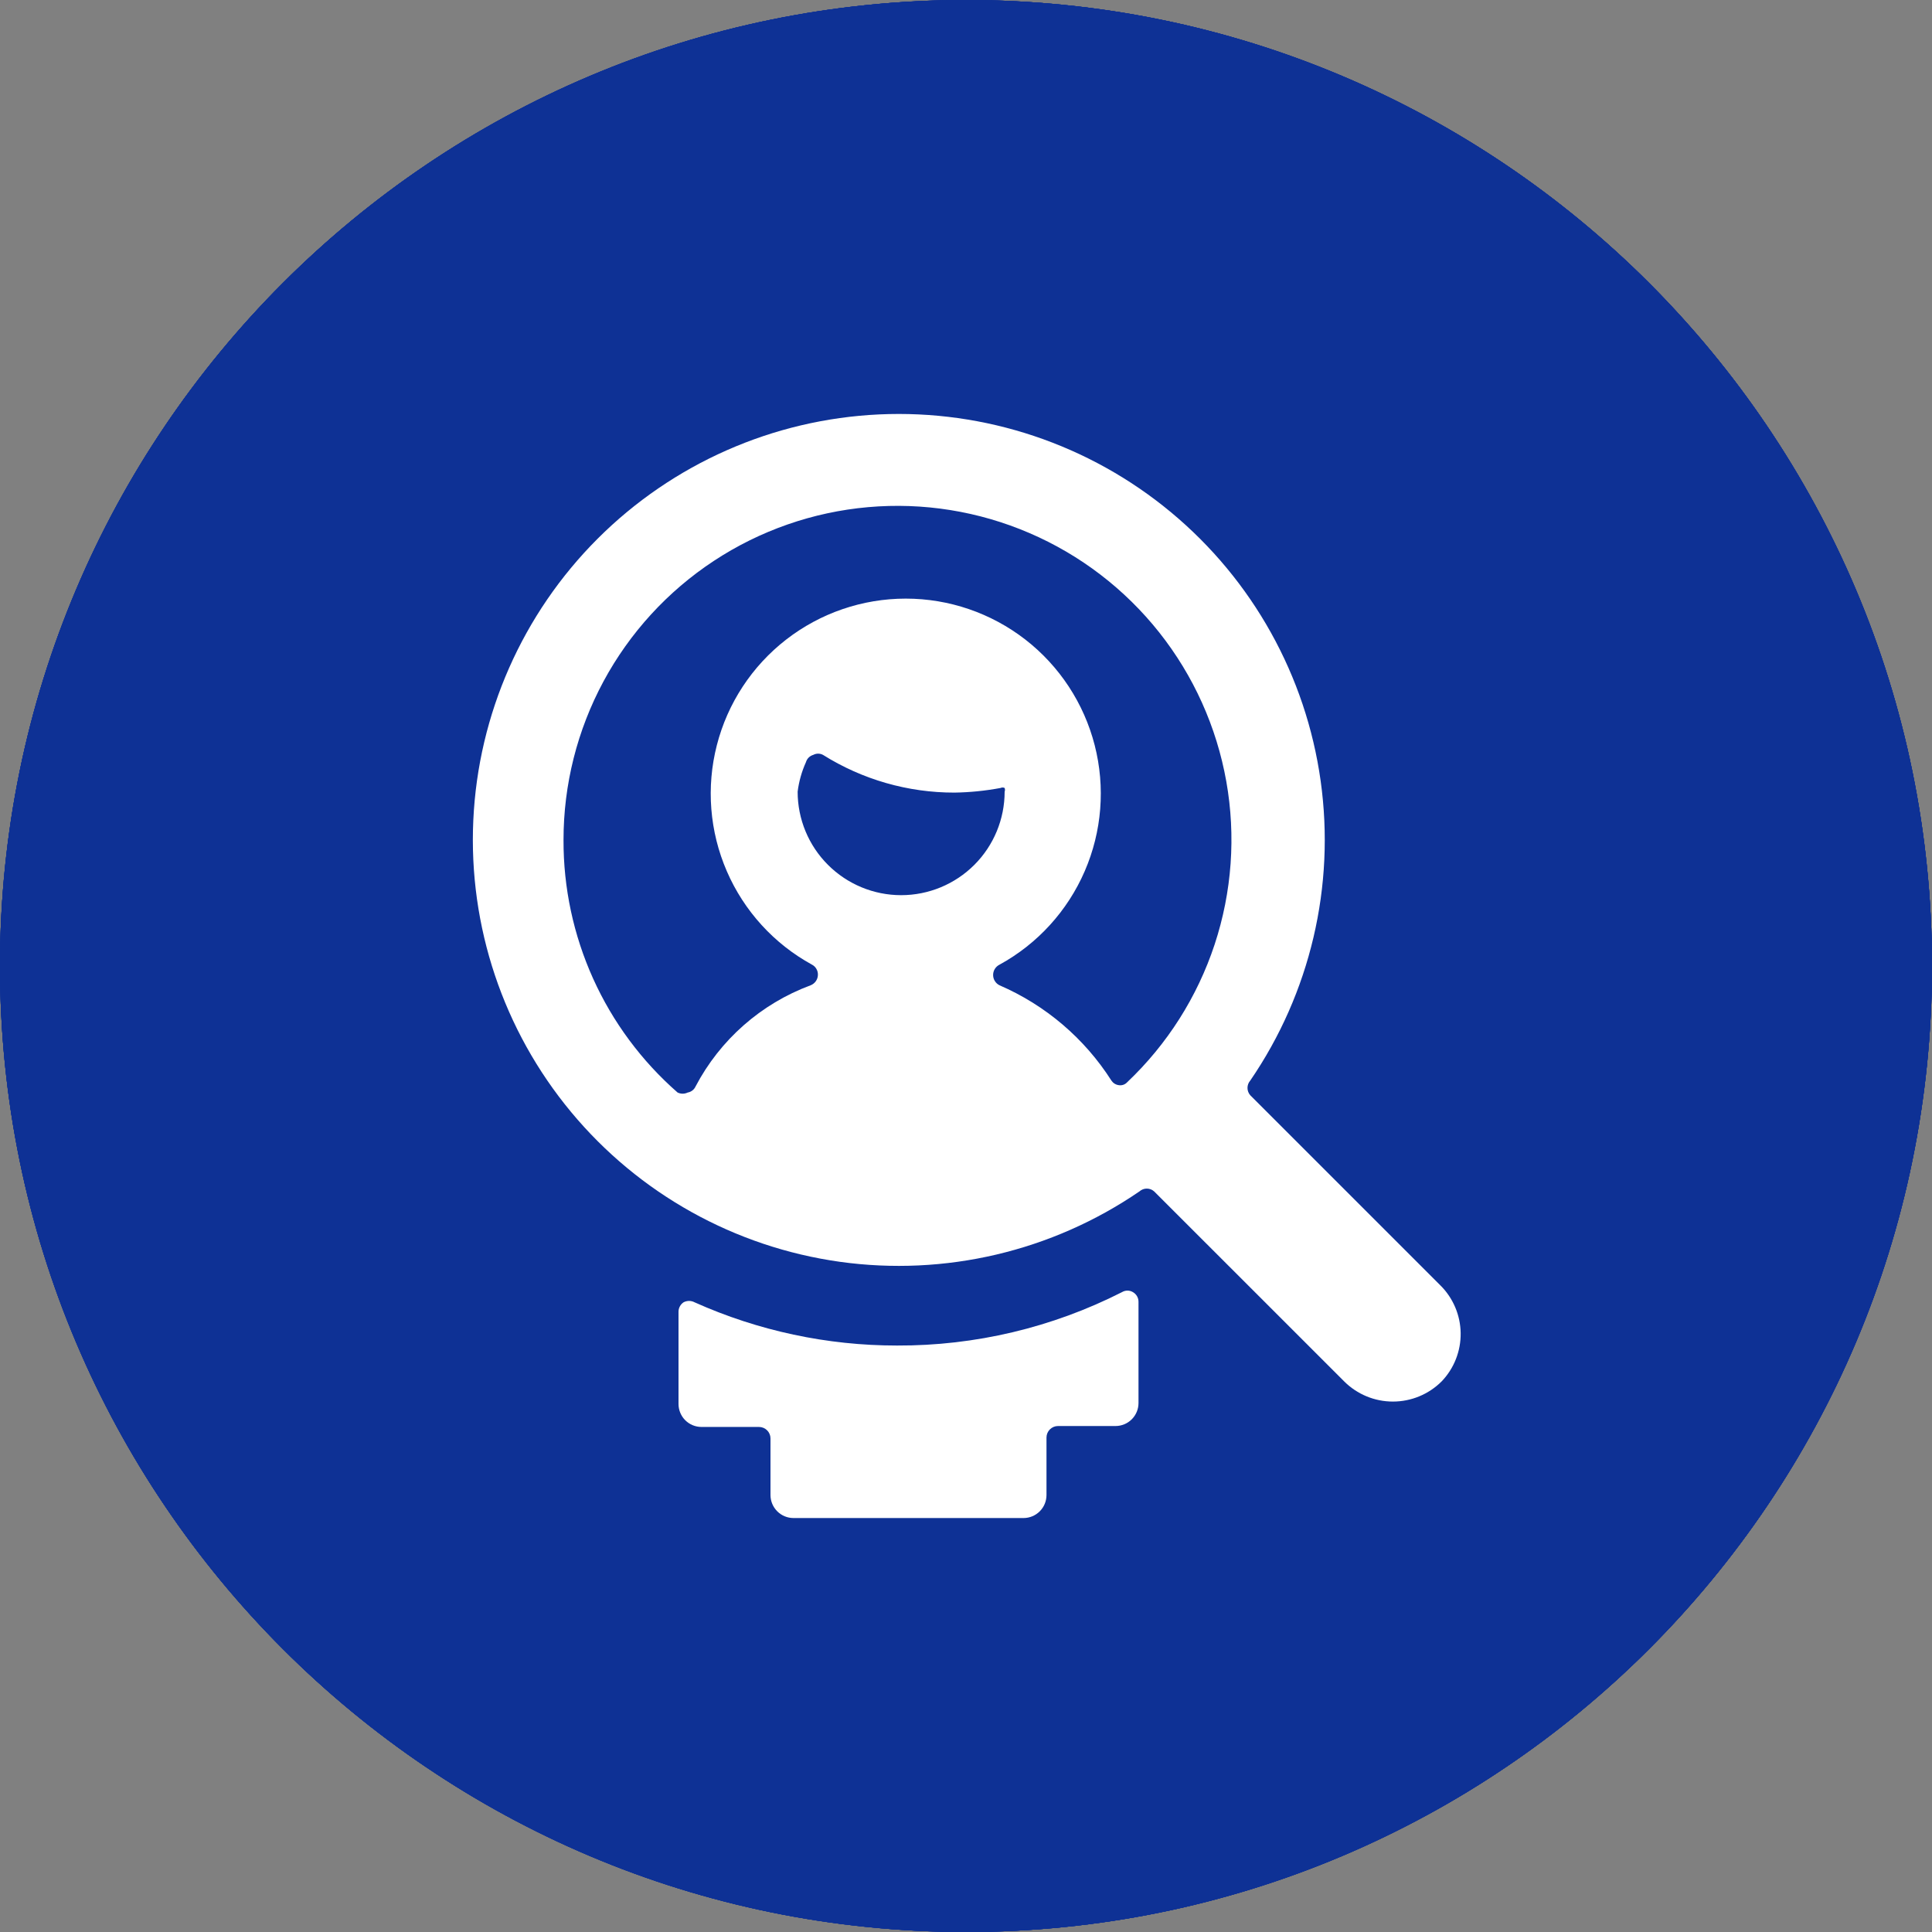 <svg width="56" height="56" viewBox="0 0 56 56" fill="none" xmlns="http://www.w3.org/2000/svg">
<rect x="0" y="0" width="56" height="56" fill="#808080" stroke="none"/>
<g clip-path="url(#clip0_372_107)">
<path d="M28 0C43.465 0 56 12.535 56 28C56 43.465 43.465 56 28 56C12.535 56 0 43.465 0 28C0 12.535 12.535 0 28 0ZM14.816 28.362C14.653 28.36 14.492 28.39 14.341 28.45C14.19 28.51 14.052 28.599 13.935 28.713C13.819 28.826 13.726 28.962 13.662 29.111C13.598 29.261 13.564 29.421 13.562 29.584V35.276C13.562 36.297 14.107 37.243 14.998 37.779L27.536 45.285C27.771 45.425 28.044 45.5 28.322 45.5C28.517 45.502 28.71 45.466 28.891 45.393C29.071 45.32 29.236 45.212 29.375 45.076C29.514 44.939 29.624 44.776 29.7 44.597C29.776 44.417 29.815 44.225 29.817 44.03V38.133C29.817 37.261 29.344 36.458 28.574 36.02L15.445 28.529C15.253 28.42 15.036 28.362 14.816 28.362ZM20.818 19.311C20.655 19.309 20.494 19.338 20.343 19.398C20.191 19.459 20.053 19.548 19.937 19.661C19.82 19.775 19.727 19.91 19.663 20.06C19.599 20.209 19.565 20.37 19.563 20.533V28.035L31.096 34.785C31.852 35.227 32.312 36.027 32.312 36.885V43.533C32.353 43.522 32.392 43.506 32.429 43.486L35.303 41.904C35.456 41.821 35.585 41.699 35.674 41.549C35.764 41.399 35.811 41.228 35.81 41.053V29.083C35.807 28.653 35.691 28.231 35.473 27.86C35.255 27.489 34.944 27.182 34.569 26.969L21.445 19.477C21.253 19.369 21.038 19.312 20.818 19.311ZM27.188 10.666C26.901 10.503 26.563 10.458 26.244 10.54C25.925 10.623 25.65 10.826 25.478 11.107C25.369 11.294 25.311 11.507 25.31 11.723V18.839L37.098 25.756C37.849 26.199 38.311 26.995 38.311 27.857V40.028L41.036 38.587C41.193 38.505 41.325 38.382 41.418 38.231C41.511 38.079 41.561 37.906 41.562 37.728V20.244C41.562 19.372 41.09 18.564 40.318 18.127L27.188 10.666Z" fill="#0E3195"/>
<g clip-path="url(#clip1_372_107)">
<path d="M28 0C43.465 0 56 12.535 56 28C56 43.465 43.465 56 28 56C12.535 56 0 43.465 0 28C0 12.535 12.535 0 28 0ZM14.816 28.362C14.653 28.36 14.492 28.39 14.341 28.45C14.19 28.51 14.052 28.599 13.935 28.713C13.819 28.826 13.726 28.962 13.662 29.111C13.598 29.261 13.564 29.421 13.562 29.584V35.276C13.562 36.297 14.107 37.243 14.998 37.779L27.536 45.285C27.771 45.425 28.044 45.5 28.322 45.5C28.517 45.502 28.71 45.466 28.891 45.393C29.071 45.32 29.236 45.212 29.375 45.076C29.514 44.939 29.624 44.776 29.7 44.597C29.776 44.417 29.815 44.225 29.817 44.03V38.133C29.817 37.261 29.344 36.458 28.574 36.02L15.445 28.529C15.253 28.42 15.036 28.362 14.816 28.362ZM20.818 19.311C20.655 19.309 20.494 19.338 20.343 19.398C20.191 19.459 20.053 19.548 19.937 19.661C19.82 19.775 19.727 19.91 19.663 20.06C19.599 20.209 19.565 20.37 19.563 20.533V28.035L31.096 34.785C31.852 35.227 32.312 36.027 32.312 36.885V43.533C32.353 43.522 32.392 43.506 32.429 43.486L35.303 41.904C35.456 41.821 35.585 41.699 35.674 41.549C35.764 41.399 35.811 41.228 35.81 41.053V29.083C35.807 28.653 35.691 28.231 35.473 27.86C35.255 27.489 34.944 27.182 34.569 26.969L21.445 19.477C21.253 19.369 21.038 19.312 20.818 19.311ZM27.188 10.666C26.901 10.503 26.563 10.458 26.244 10.54C25.925 10.623 25.65 10.826 25.478 11.107C25.369 11.294 25.311 11.507 25.31 11.723V18.839L37.098 25.756C37.849 26.199 38.311 26.995 38.311 27.857V40.028L41.036 38.587C41.193 38.505 41.325 38.382 41.418 38.231C41.511 38.079 41.561 37.906 41.562 37.728V20.244C41.562 19.372 41.09 18.564 40.318 18.127L27.188 10.666Z" fill="#0E3195"/>
<g clip-path="url(#clip2_372_107)">
<path d="M28 0C43.465 0 56 12.535 56 28C56 43.465 43.465 56 28 56C12.535 56 0 43.465 0 28C0 12.535 12.535 0 28 0ZM14.816 28.362C14.653 28.36 14.492 28.39 14.341 28.45C14.19 28.51 14.052 28.599 13.935 28.713C13.819 28.826 13.726 28.962 13.662 29.111C13.598 29.261 13.564 29.421 13.562 29.584V35.276C13.562 36.297 14.107 37.243 14.998 37.779L27.536 45.285C27.771 45.425 28.044 45.5 28.322 45.5C28.517 45.502 28.71 45.466 28.891 45.393C29.071 45.32 29.236 45.212 29.375 45.076C29.514 44.939 29.624 44.776 29.7 44.597C29.776 44.417 29.815 44.225 29.817 44.03V38.133C29.817 37.261 29.344 36.458 28.574 36.02L15.445 28.529C15.253 28.42 15.036 28.362 14.816 28.362ZM20.818 19.311C20.655 19.309 20.494 19.338 20.343 19.398C20.191 19.459 20.053 19.548 19.937 19.661C19.82 19.775 19.727 19.91 19.663 20.06C19.599 20.209 19.565 20.37 19.563 20.533V28.035L31.096 34.785C31.852 35.227 32.312 36.027 32.312 36.885V43.533C32.353 43.522 32.392 43.506 32.429 43.486L35.303 41.904C35.456 41.821 35.585 41.699 35.674 41.549C35.764 41.399 35.811 41.228 35.81 41.053V29.083C35.807 28.653 35.691 28.231 35.473 27.86C35.255 27.489 34.944 27.182 34.569 26.969L21.445 19.477C21.253 19.369 21.038 19.312 20.818 19.311ZM27.188 10.666C26.901 10.503 26.563 10.458 26.244 10.54C25.925 10.623 25.65 10.826 25.478 11.107C25.369 11.294 25.311 11.507 25.31 11.723V18.839L37.098 25.756C37.849 26.199 38.311 26.995 38.311 27.857V40.028L41.036 38.587C41.193 38.505 41.325 38.382 41.418 38.231C41.511 38.079 41.561 37.906 41.562 37.728V20.244C41.562 19.372 41.09 18.564 40.318 18.127L27.188 10.666Z" fill="#0E3195"/>
<g clip-path="url(#clip3_372_107)">
<path d="M28 0C43.465 0 56 12.535 56 28C56 43.465 43.465 56 28 56C12.535 56 0 43.465 0 28C0 12.535 12.535 0 28 0ZM14.816 28.362C14.653 28.36 14.492 28.39 14.341 28.45C14.19 28.51 14.052 28.599 13.935 28.713C13.819 28.826 13.726 28.962 13.662 29.111C13.598 29.261 13.564 29.421 13.562 29.584V35.276C13.562 36.297 14.107 37.243 14.998 37.779L27.536 45.285C27.771 45.425 28.044 45.5 28.322 45.5C28.517 45.502 28.71 45.466 28.891 45.393C29.071 45.32 29.236 45.212 29.375 45.076C29.514 44.939 29.624 44.776 29.7 44.597C29.776 44.417 29.815 44.225 29.817 44.03V38.133C29.817 37.261 29.344 36.458 28.574 36.02L15.445 28.529C15.253 28.42 15.036 28.362 14.816 28.362ZM20.818 19.311C20.655 19.309 20.494 19.338 20.343 19.398C20.191 19.459 20.053 19.548 19.937 19.661C19.82 19.775 19.727 19.91 19.663 20.06C19.599 20.209 19.565 20.37 19.563 20.533V28.035L31.096 34.785C31.852 35.227 32.312 36.027 32.312 36.885V43.533C32.353 43.522 32.392 43.506 32.429 43.486L35.303 41.904C35.456 41.821 35.585 41.699 35.674 41.549C35.764 41.399 35.811 41.228 35.81 41.053V29.083C35.807 28.653 35.691 28.231 35.473 27.86C35.255 27.489 34.944 27.182 34.569 26.969L21.445 19.477C21.253 19.369 21.038 19.312 20.818 19.311ZM27.188 10.666C26.901 10.503 26.563 10.458 26.244 10.54C25.925 10.623 25.65 10.826 25.478 11.107C25.369 11.294 25.311 11.507 25.31 11.723V18.839L37.098 25.756C37.849 26.199 38.311 26.995 38.311 27.857V40.028L41.036 38.587C41.193 38.505 41.325 38.382 41.418 38.231C41.511 38.079 41.561 37.906 41.562 37.728V20.244C41.562 19.372 41.09 18.564 40.318 18.127L27.188 10.666Z" fill="#0E3195"/>
<circle cx="28" cy="28" r="28" fill="#0E3195"/>
</g>
</g>
</g>
</g>
<g clip-path="url(#clip4_372_107)">
<path d="M26 39.001C23.978 39.002 21.979 38.575 20.133 37.748C20.084 37.722 20.029 37.708 19.973 37.708C19.918 37.708 19.863 37.722 19.813 37.748C19.768 37.779 19.73 37.82 19.705 37.869C19.679 37.918 19.666 37.972 19.667 38.028V40.694C19.667 40.871 19.737 41.041 19.862 41.166C19.987 41.291 20.157 41.361 20.333 41.361H22C22.088 41.361 22.173 41.396 22.236 41.459C22.298 41.521 22.333 41.606 22.333 41.694V43.334C22.333 43.511 22.404 43.681 22.529 43.806C22.654 43.931 22.823 44.001 23 44.001H29.667C29.844 44.001 30.013 43.931 30.138 43.806C30.263 43.681 30.333 43.511 30.333 43.334V41.668C30.333 41.579 30.369 41.494 30.431 41.432C30.494 41.369 30.578 41.334 30.667 41.334H32.333C32.51 41.334 32.68 41.264 32.805 41.139C32.93 41.014 33 40.844 33 40.668V37.734C33.001 37.678 32.986 37.622 32.958 37.573C32.93 37.523 32.889 37.483 32.84 37.454C32.792 37.425 32.737 37.409 32.68 37.409C32.624 37.409 32.568 37.425 32.52 37.454C30.5 38.48 28.265 39.01 26 39.001Z" fill="white"/>
<path d="M41.747 37.254L36.24 31.747C36.188 31.688 36.159 31.612 36.159 31.534C36.159 31.455 36.188 31.379 36.24 31.32C37.979 28.781 38.706 25.685 38.28 22.637C37.855 19.59 36.306 16.811 33.939 14.846C31.571 12.88 28.555 11.87 25.481 12.012C22.408 12.155 19.498 13.44 17.322 15.615C15.146 17.791 13.861 20.701 13.719 23.775C13.577 26.848 14.587 29.864 16.553 32.232C18.518 34.599 21.297 36.148 24.344 36.574C27.392 36.999 30.488 36.272 33.027 34.534C33.086 34.481 33.162 34.452 33.24 34.452C33.319 34.452 33.395 34.481 33.454 34.534L38.961 40.04C39.336 40.415 39.844 40.625 40.374 40.625C40.904 40.625 41.412 40.415 41.787 40.04C42.148 39.663 42.345 39.16 42.338 38.639C42.33 38.117 42.118 37.62 41.747 37.254ZM23.36 22.094C23.375 22.043 23.402 21.996 23.439 21.959C23.477 21.922 23.523 21.895 23.574 21.88C23.617 21.857 23.665 21.845 23.714 21.845C23.763 21.845 23.811 21.857 23.854 21.88C24.997 22.597 26.318 22.976 27.667 22.974C28.114 22.967 28.561 22.922 29 22.84C29.019 22.831 29.04 22.826 29.061 22.826C29.081 22.826 29.102 22.831 29.12 22.84C29.133 22.875 29.133 22.913 29.12 22.947C29.12 23.743 28.804 24.506 28.242 25.068C27.679 25.631 26.916 25.947 26.12 25.947C25.325 25.947 24.562 25.631 23.999 25.068C23.436 24.506 23.12 23.743 23.12 22.947C23.157 22.652 23.238 22.364 23.36 22.094ZM16.334 24.347C16.333 22.744 16.731 21.165 17.491 19.753C18.251 18.342 19.35 17.141 20.689 16.259C22.028 15.377 23.565 14.841 25.162 14.7C26.759 14.559 28.366 14.817 29.839 15.451C31.312 16.084 32.604 17.074 33.6 18.33C34.596 19.587 35.264 21.071 35.545 22.65C35.825 24.229 35.709 25.852 35.207 27.375C34.704 28.898 33.832 30.272 32.667 31.374C32.637 31.406 32.599 31.43 32.557 31.444C32.515 31.458 32.471 31.461 32.427 31.454C32.384 31.448 32.343 31.433 32.306 31.41C32.269 31.387 32.238 31.356 32.214 31.32C31.434 30.097 30.305 29.136 28.974 28.56C28.917 28.533 28.87 28.49 28.837 28.437C28.803 28.384 28.786 28.323 28.786 28.26C28.786 28.198 28.803 28.136 28.837 28.083C28.87 28.03 28.917 27.988 28.974 27.96C30.074 27.357 30.942 26.404 31.441 25.252C31.94 24.101 32.042 22.816 31.73 21.6C31.418 20.385 30.711 19.307 29.72 18.538C28.728 17.769 27.509 17.351 26.254 17.351C24.999 17.351 23.779 17.769 22.788 18.538C21.797 19.307 21.089 20.385 20.778 21.6C20.466 22.816 20.568 24.101 21.067 25.252C21.566 26.404 22.434 27.357 23.534 27.96C23.59 27.989 23.636 28.033 23.666 28.088C23.697 28.142 23.711 28.204 23.707 28.267C23.704 28.331 23.682 28.393 23.644 28.445C23.606 28.497 23.554 28.537 23.494 28.56C22.059 29.093 20.871 30.138 20.16 31.494C20.14 31.539 20.108 31.578 20.069 31.608C20.029 31.639 19.983 31.659 19.934 31.667C19.888 31.689 19.838 31.701 19.787 31.701C19.736 31.701 19.686 31.689 19.64 31.667C18.598 30.755 17.762 29.629 17.192 28.366C16.622 27.103 16.329 25.733 16.334 24.347Z" fill="white"/>
</g>
<defs>
<clipPath id="clip0_372_107">
<rect width="56" height="56" fill="white"/>
</clipPath>
<clipPath id="clip1_372_107">
<rect width="56" height="56" fill="white"/>
</clipPath>
<clipPath id="clip2_372_107">
<rect width="56" height="56" fill="white"/>
</clipPath>
<clipPath id="clip3_372_107">
<rect width="56" height="56" fill="white"/>
</clipPath>
<clipPath id="clip4_372_107">
<rect width="32" height="32" fill="white" transform="translate(12 12)"/>
</clipPath>
</defs>
</svg>
